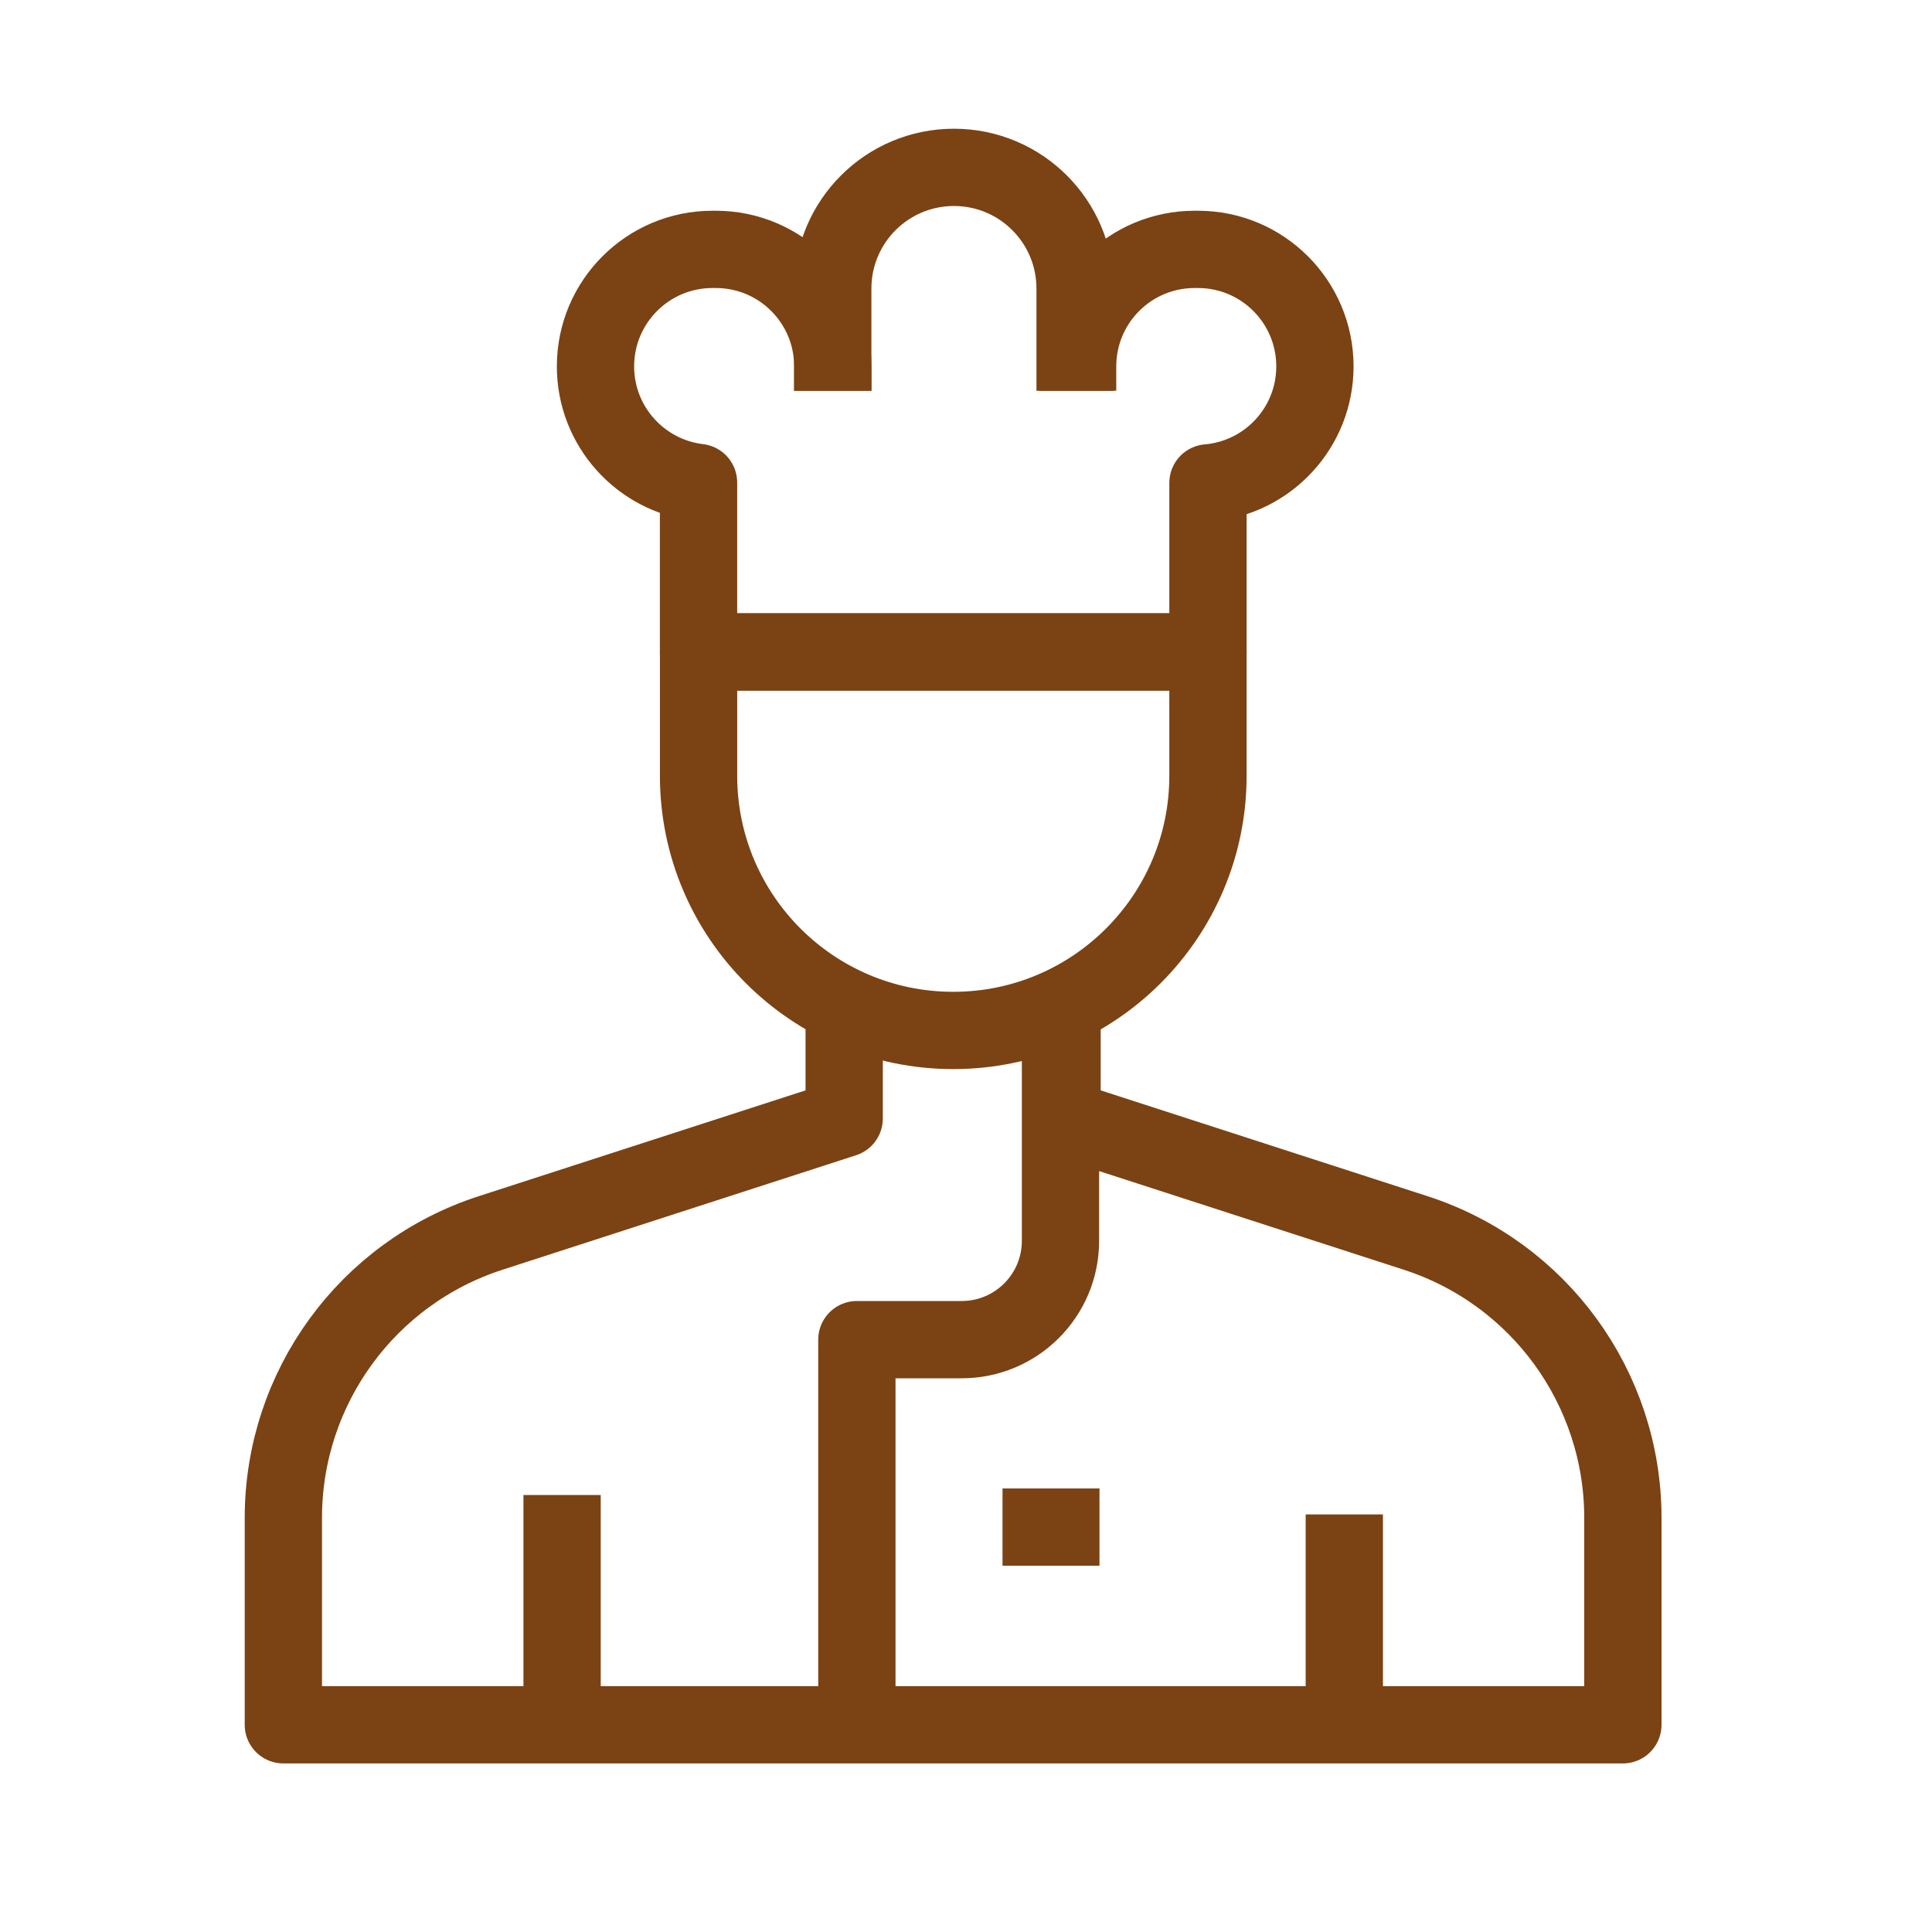 <svg width="75" height="75" viewBox="0 0 75 75" fill="none" xmlns="http://www.w3.org/2000/svg">
<path d="M37.005 40.002C31.544 40.002 27.118 35.575 27.118 30.114V25.309H46.893V30.114C46.893 35.575 42.466 40.002 37.005 40.002Z" stroke="#7B4213" stroke-width="3" stroke-miterlimit="10" stroke-linejoin="round"/>
<path d="M32.771 38.446V43.419L19.044 47.864C14.248 49.417 11 53.883 11 58.924V66.956H63V58.924C63 53.883 59.752 49.417 54.956 47.864L41.229 43.419V38.446" stroke="#7B4213" stroke-width="3" stroke-miterlimit="10" stroke-linejoin="round"/>
<path d="M52.186 66.956V58.79" stroke="#7B4213" stroke-width="3" stroke-miterlimit="10" stroke-linejoin="round"/>
<path d="M21.82 66.956V58.036" stroke="#7B4213" stroke-width="3" stroke-miterlimit="10" stroke-linejoin="round"/>
<path d="M38.918 59.282H42.682" stroke="#7B4213" stroke-width="3" stroke-miterlimit="10" stroke-linejoin="round"/>
<path d="M32.328 15.17V11.2C32.328 8.602 34.434 6.497 37.032 6.497C39.629 6.497 41.735 8.602 41.735 11.2V15.17" stroke="#7B4213" stroke-width="3" stroke-miterlimit="10" stroke-linejoin="round"/>
<path d="M32.329 15.169V14.223C32.329 11.714 30.296 9.681 27.788 9.681H27.658C25.15 9.681 23.117 11.715 23.117 14.223C23.117 16.547 24.864 18.463 27.117 18.731V25.308H46.893V18.746C49.219 18.549 51.045 16.6 51.045 14.223C51.045 11.714 49.012 9.681 46.504 9.681H46.374C43.866 9.681 41.833 11.714 41.833 14.223V15.169" stroke="#7B4213" stroke-width="3" stroke-miterlimit="10" stroke-linejoin="round"/>
<path d="M41.168 39.987V48.169C41.168 50.288 39.451 52.005 37.332 52.005H33.264V67.223" stroke="#7B4213" stroke-width="3" stroke-miterlimit="10" stroke-linejoin="round"/>
</svg>
